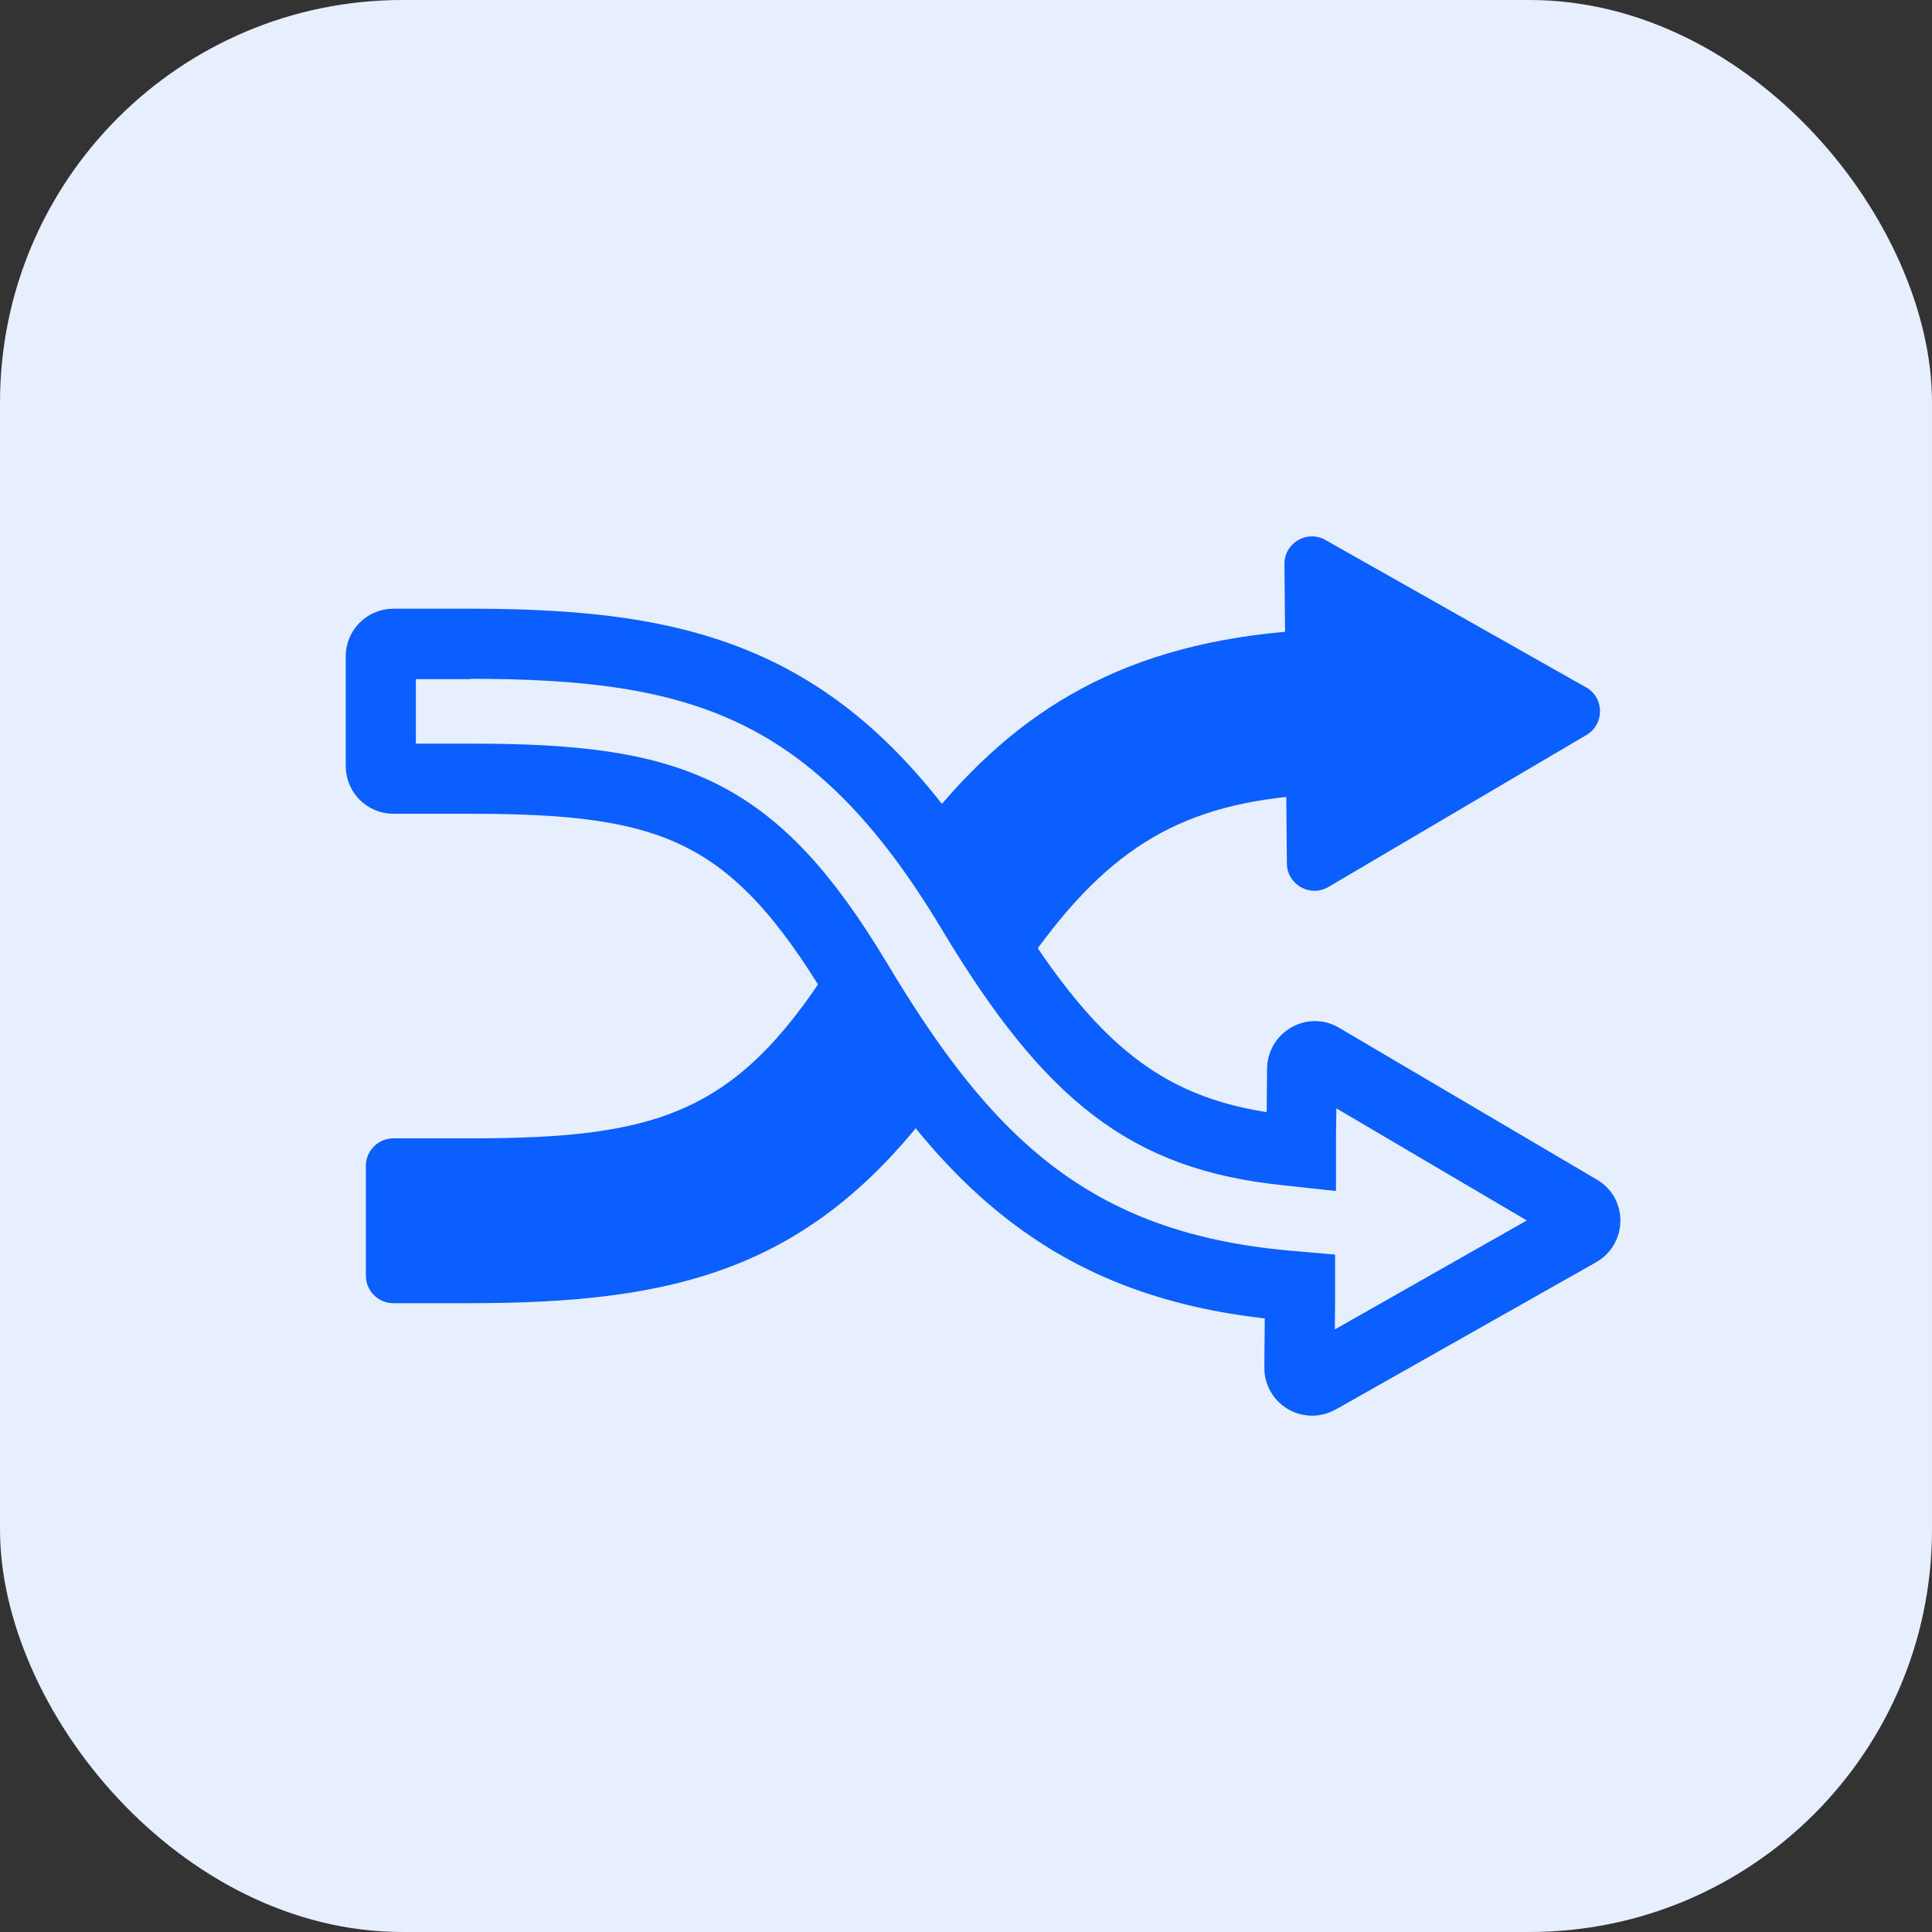 <svg fill="none" height="48" viewBox="0 0 48 48" width="48" xmlns="http://www.w3.org/2000/svg">
	<rect x="0" y="0" width="48" height="48" fill="#333333" stroke="none"/>
	<rect fill="#E7EFFF" height="48" rx="10" width="48" />
	<path clip-rule="evenodd" d="M32.932 13.417L39.405 17.077C39.862 17.332 39.87 17.992 39.412 18.262L33.007 22.035C32.55 22.305 31.972 21.975 31.972 21.45L31.957 19.8C29.019 20.114 27.247 21.319 25.242 24.337C24.887 23.833 24.528 23.275 24.157 22.657C23.717 21.922 23.275 21.266 22.826 20.679C25.037 17.822 27.645 16.076 31.927 15.697L31.912 14.017C31.905 13.492 32.475 13.155 32.932 13.417ZM20.838 23.66C18.393 27.639 16.462 28.282 11.685 28.282H9.772C9.397 28.282 9.09 28.59 9.09 28.965V31.695C9.09 32.07 9.397 32.377 9.772 32.377H11.685C16.795 32.377 20.175 31.547 23.294 27.335C22.599 26.462 21.944 25.473 21.285 24.375C21.134 24.125 20.986 23.886 20.838 23.66Z" fill="#0B5FFF" fill-rule="evenodd" />
	<path d="M11.677 16.365C17.28 16.365 20.535 17.333 23.835 22.845C26.347 27.03 28.372 28.568 31.867 28.943L32.692 29.033V28.208L32.715 26.67L38.932 30.33L32.655 33.893L32.67 32.318V31.628L31.987 31.568C26.73 31.103 24.202 28.515 21.615 24.195C18.937 19.733 16.785 18.975 11.685 18.975H9.832V16.373H11.685M11.685 15.623H9.772C9.397 15.623 9.09 15.93 9.09 16.305V19.035C9.09 19.41 9.397 19.718 9.772 19.718H11.685C16.545 19.718 18.465 20.385 20.977 24.57C23.67 29.063 26.407 31.823 31.927 32.303L31.912 33.983C31.912 34.388 32.242 34.673 32.602 34.673C32.715 34.673 32.827 34.643 32.94 34.583L39.412 30.923C39.87 30.66 39.877 30 39.42 29.738L33.015 25.965C32.902 25.898 32.782 25.868 32.67 25.868C32.317 25.868 31.987 26.153 31.98 26.55L31.965 28.2C28.665 27.848 26.835 26.363 24.495 22.463C21.022 16.68 17.46 15.623 11.692 15.623H11.685Z" fill="#0B5FFF" />
	<path d="M11.677 16.365C17.28 16.365 20.535 17.333 23.835 22.845C26.347 27.03 28.372 28.568 31.867 28.943L32.692 29.033V28.208L32.715 26.67L38.932 30.33L32.655 33.893L32.67 32.318V31.628L31.987 31.568C26.73 31.103 24.202 28.515 21.615 24.195C18.937 19.733 16.785 18.975 11.685 18.975H9.832V16.373H11.685M11.685 15.623H9.772C9.397 15.623 9.09 15.93 9.09 16.305V19.035C9.09 19.41 9.397 19.718 9.772 19.718H11.685C16.545 19.718 18.465 20.385 20.977 24.57C23.67 29.063 26.407 31.823 31.927 32.303L31.912 33.983C31.912 34.388 32.242 34.673 32.602 34.673C32.715 34.673 32.827 34.643 32.94 34.583L39.412 30.923C39.87 30.66 39.877 30 39.42 29.738L33.015 25.965C32.902 25.898 32.782 25.868 32.67 25.868C32.317 25.868 31.987 26.153 31.98 26.55L31.965 28.2C28.665 27.848 26.835 26.363 24.495 22.463C21.022 16.68 17.46 15.623 11.692 15.623H11.685Z" stroke="#0B5FFF" />
</svg>
